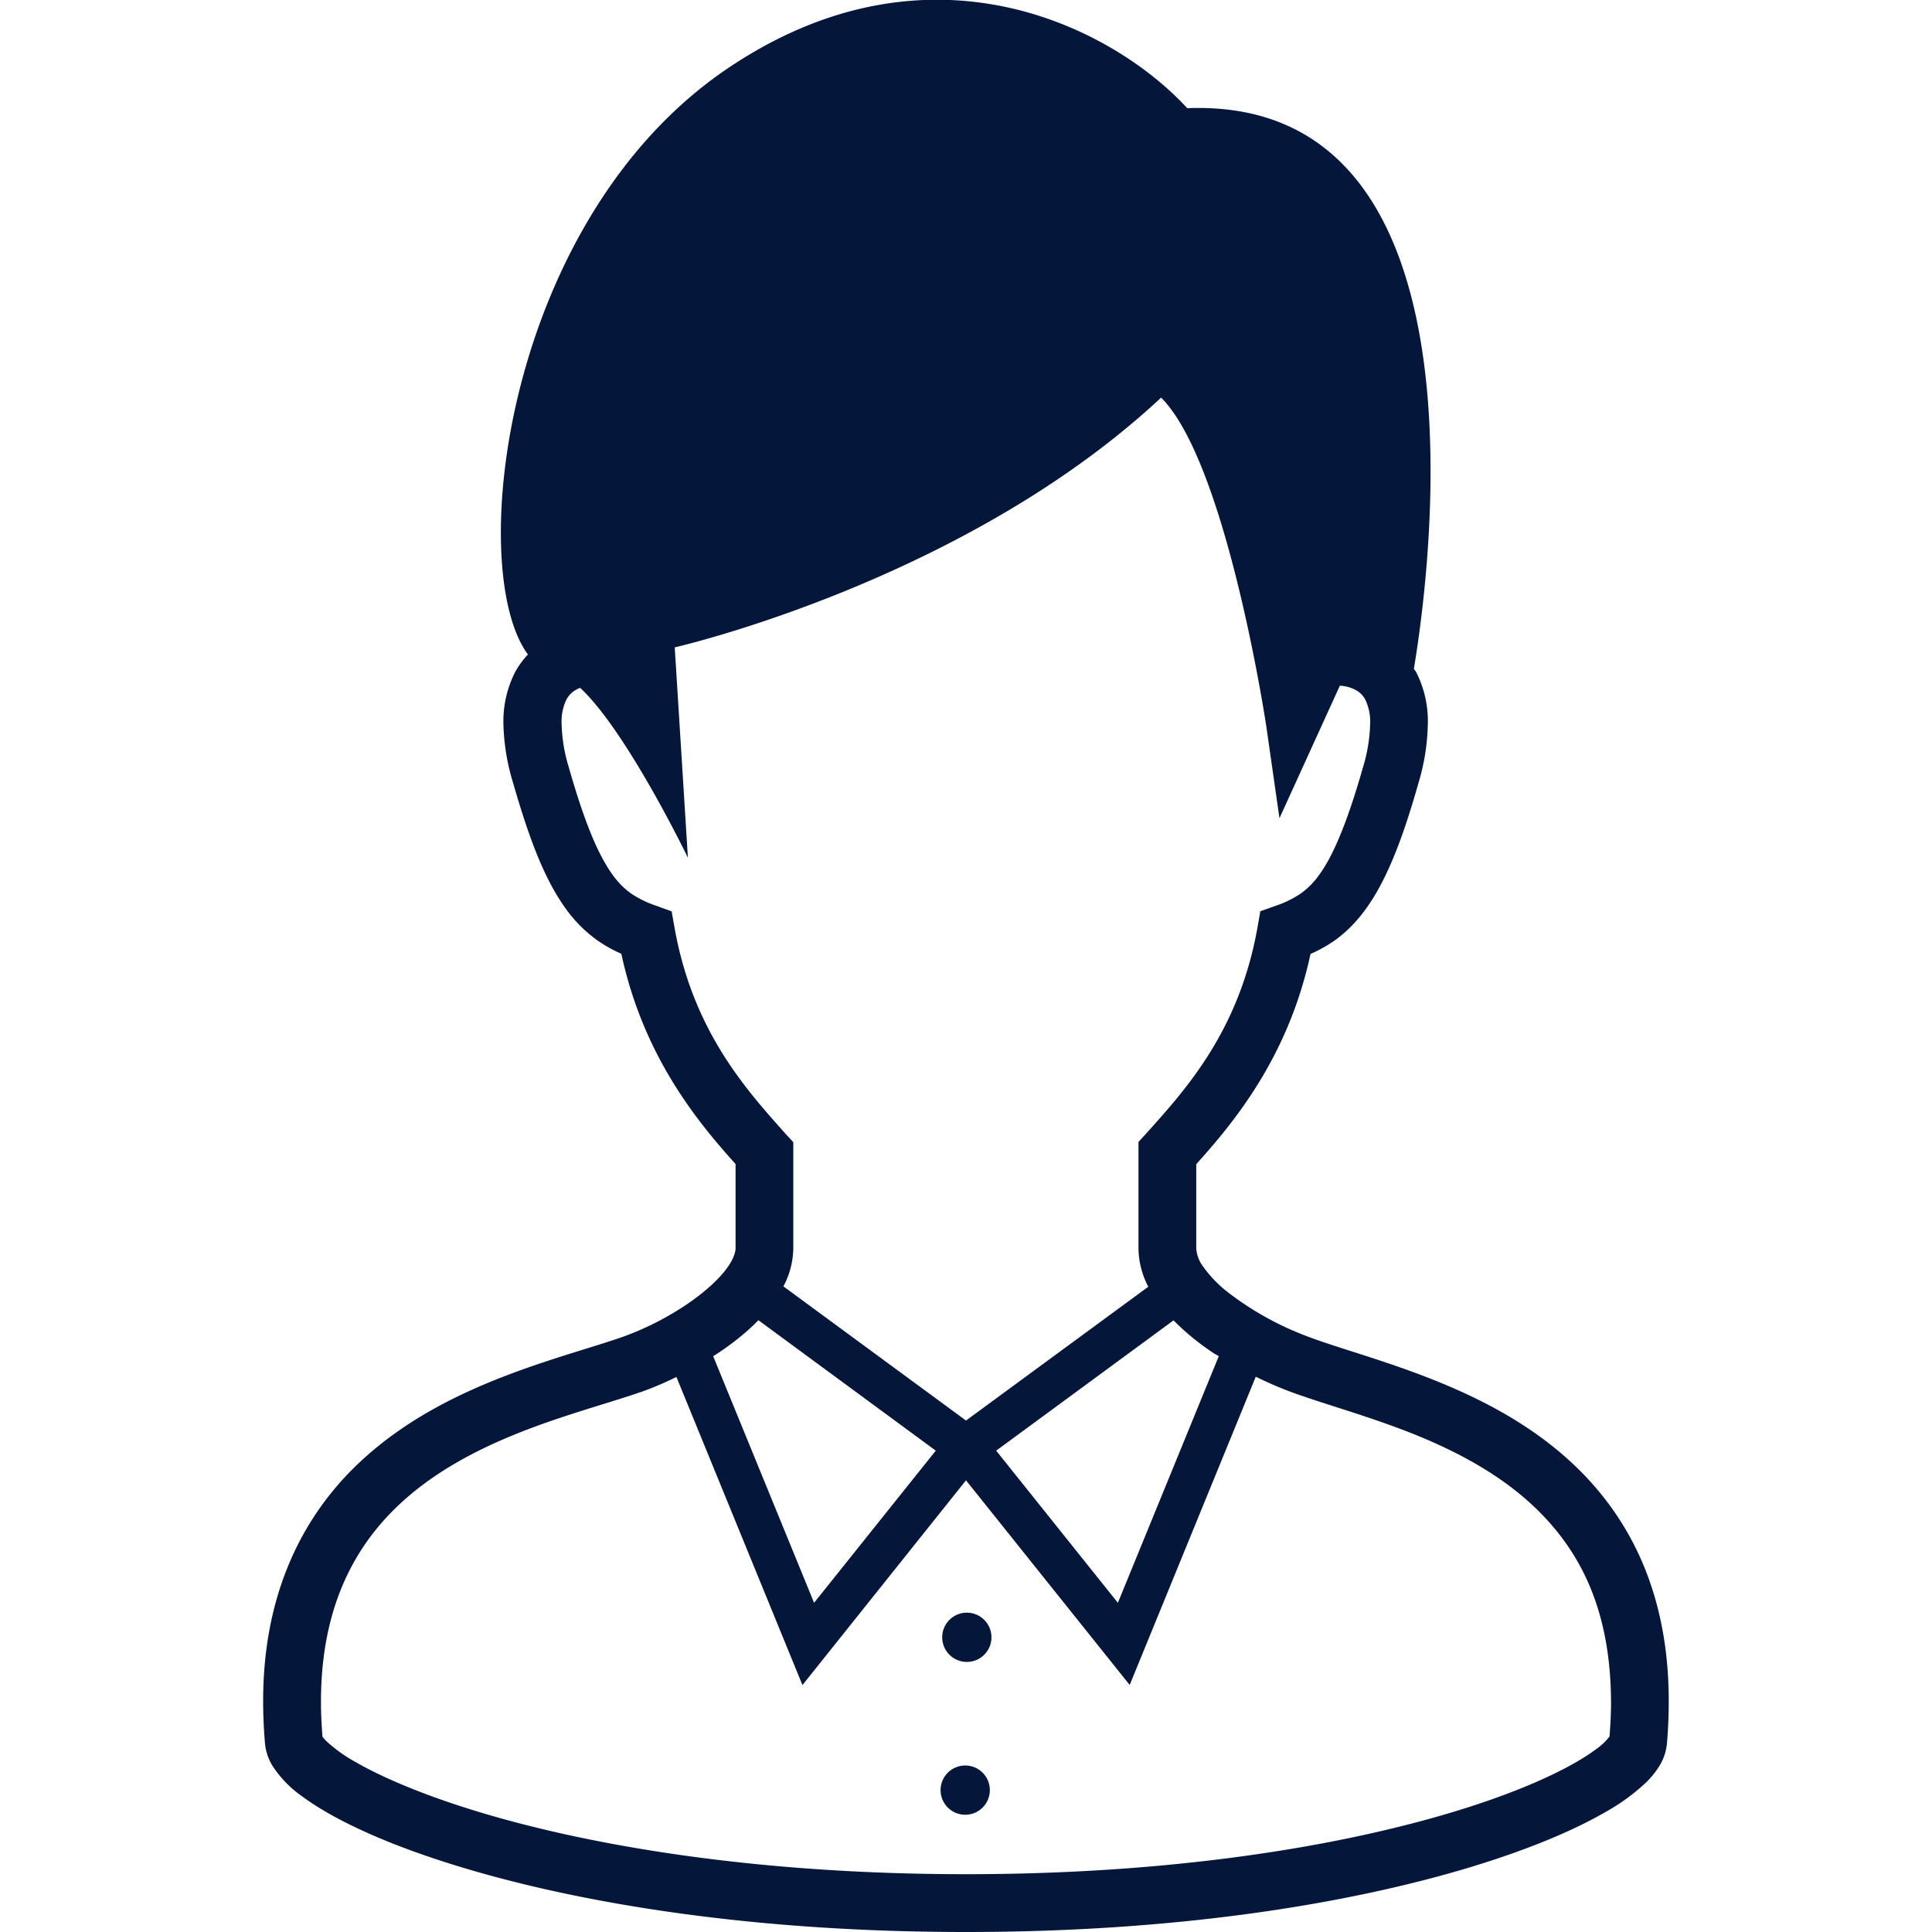 <svg xmlns="http://www.w3.org/2000/svg" viewBox="0 0 512 512"><rect width="512" height="512" style="fill:none"/><path d="M430.9,405.47c-10.65-18.16-27.11-29.08-43-36.37s-31.54-11.21-41-14.78a80.9,80.9,0,0,1-21.42-11.8,32.19,32.19,0,0,1-6.61-6.83,9,9,0,0,1-1.85-4.84V308.52c10-11.12,24.38-28.37,30.28-55.71a37.79,37.79,0,0,0,6.07-3.35c4.89-3.38,9-8.29,12.55-15s6.68-15.26,10-27a57.57,57.57,0,0,0,2.47-15.69,28.54,28.54,0,0,0-3.08-13.62c-.18-.34-.42-.59-.62-.91,4.34-25.94,21.2-151.7-60.06-148.57-19.16-20.91-67.93-47-121.93-10.45-59,40-69.51,132.63-52.79,155.23a21.75,21.75,0,0,0-3.41,4.7,28.67,28.67,0,0,0-3.09,13.63A57.28,57.28,0,0,0,136,207.55c4.47,15.59,8.52,25.66,13.75,33a36.44,36.44,0,0,0,8.84,8.86,37.37,37.37,0,0,0,6.07,3.35c5.9,27.34,20.27,44.59,30.27,55.72v22.32c0,.94-.45,2.65-2,4.87-2.26,3.31-6.7,7.27-11.86,10.62a77.49,77.49,0,0,1-15.89,7.94c-6.38,2.25-15.55,4.77-25.6,8.31-15.07,5.34-32.35,13-46.19,26.85s-23.73,33.95-23.65,61.63q0,5.28.48,10.95a13.82,13.82,0,0,0,2,6A29.2,29.2,0,0,0,80,476c5.69,4.22,13.6,8.37,23.86,12.47C134.58,500.63,186.55,512,256,512c56.44,0,101.36-7.54,132.67-16.88,15.66-4.69,27.9-9.79,36.69-14.85a54.34,54.34,0,0,0,10.76-7.8,23,23,0,0,0,3.64-4.48,13.64,13.64,0,0,0,2-6c.32-3.78.47-7.41.47-10.93C442.28,432.64,438,417.54,430.9,405.47Zm-109-46.7c.35.23.74.4,1.09.63l-26.74,65.36L264,384.44l47-34.53A66,66,0,0,0,321.89,358.77ZM178.77,245.91l-.78-4.39L173.8,240a27.36,27.36,0,0,1-6.48-3.16c-2.61-1.85-5-4.38-7.77-9.55s-5.65-12.83-8.83-24a42.86,42.86,0,0,1-1.89-11.49,13.46,13.46,0,0,1,1.27-6.39,6.52,6.52,0,0,1,3.66-3.11h0c12.33,11.43,28.54,45,28.54,45l-3.49-55.74s76.65-17.42,128.9-66.19c17.42,17.41,27.87,87.09,27.87,87.09l3.49,24.38,16-35.11a9.65,9.65,0,0,1,4.51,1.3,6.08,6.08,0,0,1,2.25,2.41,13.43,13.43,0,0,1,1.27,6.39,42.51,42.51,0,0,1-1.89,11.49c-4.22,14.89-8,23.54-11.48,28.34a20.81,20.81,0,0,1-5.1,5.19A27.36,27.36,0,0,1,338.2,240l-4.2,1.49-.77,4.39c-4.91,27.46-19.06,42.92-29.52,54.56l-2,2.18v28.2A22.44,22.44,0,0,0,304.31,341L256,376.46,207.61,340.9a22,22,0,0,0,2.62-10v-28.2l-2-2.18C197.82,288.83,183.68,273.38,178.77,245.91Zm16.72,108.9a59,59,0,0,0,5.5-4.94l47,34.57-32.25,40.32L189,359.41C191.26,358,193.43,356.45,195.49,354.81ZM426.54,460.19a16,16,0,0,1-3.64,3.42c-4,3-10.93,6.79-20.34,10.53-28.28,11.3-78.77,22.55-146.56,22.54-55,0-98.64-7.39-128.28-16.25C112.93,476,101.6,471.2,94.3,467a39.31,39.31,0,0,1-7.69-5.47,9.09,9.09,0,0,1-1.16-1.32c-.24-3.17-.39-6.23-.39-9.13,0-16.14,3.63-28.3,9.25-38,8.41-14.47,21.78-23.73,36.08-30.32s29.06-10.26,39.87-14a88.66,88.66,0,0,0,9-3.85l33.4,81.65L256,392.3l43.38,54.23,33.41-81.68c2.93,1.41,5.89,2.74,8.8,3.83,7.26,2.71,16.18,5.21,25.63,8.58,14.18,5,29.29,12,40.53,23.19s19.1,26.46,19.19,50.64C426.94,454,426.79,457,426.54,460.19Z" style="fill:#04163a"/><circle cx="255.79" cy="474.4" r="6.53" style="fill:#04163a"/><circle cx="256.22" cy="433.9" r="6.53" style="fill:#04163a"/></svg>